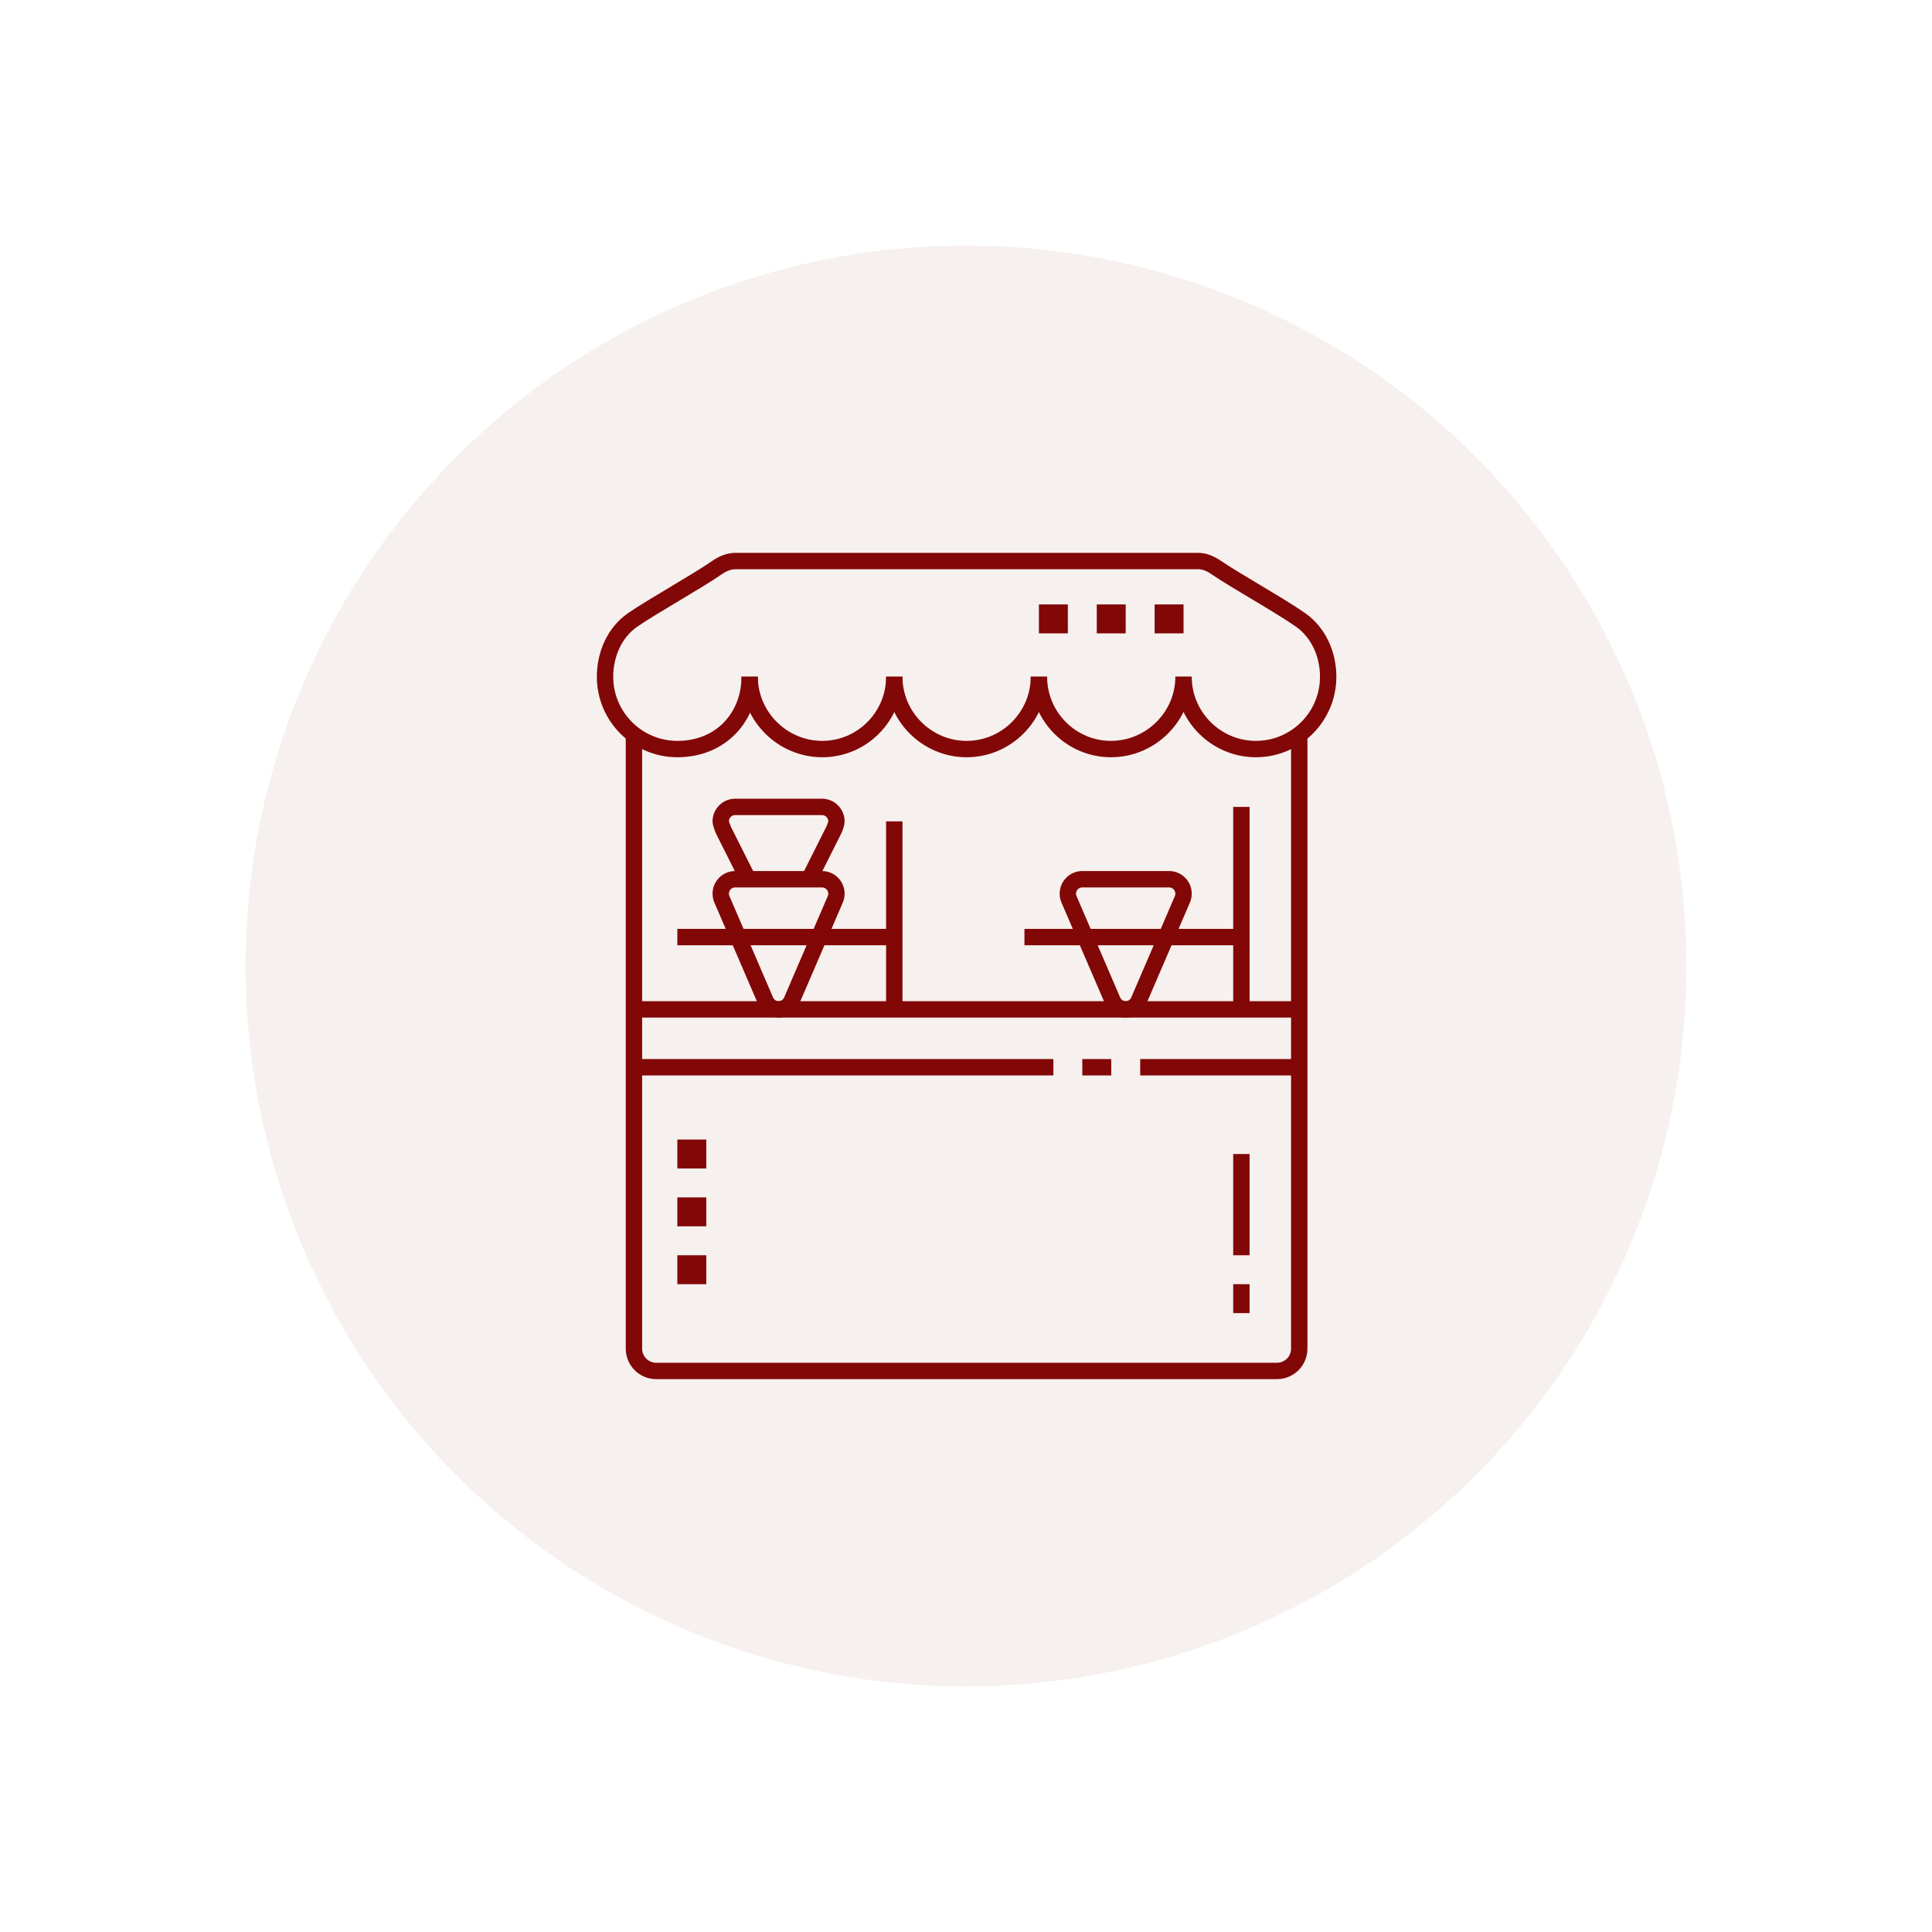 <?xml version="1.0" encoding="UTF-8"?> <svg xmlns="http://www.w3.org/2000/svg" width="236" height="236" viewBox="0 0 236 236" fill="none"> <g filter="url(#filter0_d_91_60)"> <circle cx="118" cy="118" r="88" fill="#F6F0EE"></circle> </g> <path d="M158.708 89.733V164.743C158.708 166.246 157.489 167.467 155.984 167.467H80.164C78.66 167.467 77.439 166.248 77.439 164.743V89.733" stroke="#820707" stroke-width="2" stroke-miterlimit="10"></path> <path d="M109.241 82.666C109.241 87.525 105.303 91.5 100.445 91.5C95.586 91.5 91.574 87.525 91.574 82.666" stroke="#820707" stroke-width="2" stroke-miterlimit="10"></path> <path d="M126.908 82.666C126.908 87.525 122.933 91.5 118.075 91.5C113.216 91.5 109.241 87.525 109.241 82.666" stroke="#820707" stroke-width="2" stroke-miterlimit="10"></path> <path d="M144.574 82.666C144.574 87.525 140.562 91.5 135.704 91.5C130.846 91.5 126.908 87.525 126.908 82.666" stroke="#820707" stroke-width="2" stroke-miterlimit="10"></path> <path d="M77.441 123.3H158.708" stroke="#820707" stroke-width="2" stroke-miterlimit="10"></path> <path d="M139.28 130.367H158.708" stroke="#820707" stroke-width="2" stroke-miterlimit="10"></path> <path d="M132.208 130.367H135.741" stroke="#820707" stroke-width="2" stroke-miterlimit="10"></path> <path d="M77.441 130.367H128.674" stroke="#820707" stroke-width="2" stroke-miterlimit="10"></path> <path d="M151.641 140.966V153.333" stroke="#820707" stroke-width="2" stroke-miterlimit="10"></path> <path d="M151.641 156.867V160.4" stroke="#820707" stroke-width="2" stroke-miterlimit="10"></path> <path d="M109.241 100.333V123.3" stroke="#820707" stroke-width="2" stroke-miterlimit="10"></path> <path d="M82.741 114.466H109.241" stroke="#820707" stroke-width="2" stroke-miterlimit="10"></path> <path d="M91.574 82.666C91.574 87.525 88.114 91.502 82.741 91.5C77.863 91.5 73.908 87.544 73.908 82.666C73.908 79.865 75.12 77.22 77.257 75.741C79.755 74.013 85.07 71.079 87.584 69.332C88.204 68.901 88.993 68.533 89.808 68.533H146.341C147.154 68.533 147.867 68.856 148.493 69.282C151.023 71.003 156.39 73.978 158.891 75.741C161.017 77.239 162.241 79.865 162.241 82.666C162.241 87.544 158.285 91.5 153.408 91.5C148.549 91.5 144.574 87.525 144.574 82.666" stroke="#820707" stroke-width="2" stroke-miterlimit="10"></path> <path d="M130.441 73.834H126.908V77.367H130.441V73.834Z" fill="#820707"></path> <path d="M135.948 122.323C136.239 122.895 136.82 123.3 137.508 123.3C138.195 123.3 138.776 122.895 139.068 122.323L144.389 109.956C144.505 109.721 144.574 109.447 144.574 109.167C144.574 108.191 143.783 107.4 142.808 107.4H132.208C131.232 107.4 130.441 108.191 130.441 109.167C130.441 109.447 130.51 109.72 130.626 109.956L135.948 122.323Z" stroke="#820707" stroke-width="2" stroke-miterlimit="10"></path> <path d="M93.548 122.323C93.839 122.895 94.42 123.3 95.108 123.3C95.795 123.3 96.376 122.895 96.668 122.323L101.989 109.956C102.105 109.721 102.174 109.447 102.174 109.167C102.174 108.191 101.383 107.4 100.408 107.4H89.808C88.832 107.4 88.041 108.191 88.041 109.167C88.041 109.447 88.11 109.72 88.227 109.956L93.548 122.323Z" stroke="#820707" stroke-width="2" stroke-miterlimit="10"></path> <path d="M125.141 114.467H151.641" stroke="#820707" stroke-width="2" stroke-miterlimit="10"></path> <path d="M151.641 123.3V98.567" stroke="#820707" stroke-width="2" stroke-miterlimit="10"></path> <path d="M137.507 73.834H133.974V77.367H137.507V73.834Z" fill="#820707"></path> <path d="M144.574 73.834H141.041V77.367H144.574V73.834Z" fill="#820707"></path> <path d="M86.274 153.333H82.741V156.867H86.274V153.333Z" fill="#820707"></path> <path d="M86.274 146.267H82.741V149.8H86.274V146.267Z" fill="#820707"></path> <path d="M86.274 139.2H82.741V142.734H86.274V139.2Z" fill="#820707"></path> <path d="M98.837 107.4L101.86 101.377C101.976 101.143 102.174 100.613 102.174 100.332C102.174 99.356 101.383 98.565 100.408 98.565H89.808C88.832 98.565 88.041 99.356 88.041 100.332C88.041 100.613 88.318 101.298 88.435 101.535L91.382 107.4" stroke="#820707" stroke-width="2" stroke-miterlimit="10"></path> <defs> <filter id="filter0_d_91_60" x="0" y="0" width="236" height="236" filterUnits="userSpaceOnUse" color-interpolation-filters="sRGB"> <feFlood flood-opacity="0" result="BackgroundImageFix"></feFlood> <feColorMatrix in="SourceAlpha" type="matrix" values="0 0 0 0 0 0 0 0 0 0 0 0 0 0 0 0 0 0 127 0" result="hardAlpha"></feColorMatrix> <feOffset></feOffset> <feGaussianBlur stdDeviation="15"></feGaussianBlur> <feComposite in2="hardAlpha" operator="out"></feComposite> <feColorMatrix type="matrix" values="0 0 0 0 0.51 0 0 0 0 0.027 0 0 0 0 0.027 0 0 0 0.1 0"></feColorMatrix> <feBlend mode="normal" in2="BackgroundImageFix" result="effect1_dropShadow_91_60"></feBlend> <feBlend mode="normal" in="SourceGraphic" in2="effect1_dropShadow_91_60" result="shape"></feBlend> </filter> </defs> </svg> 